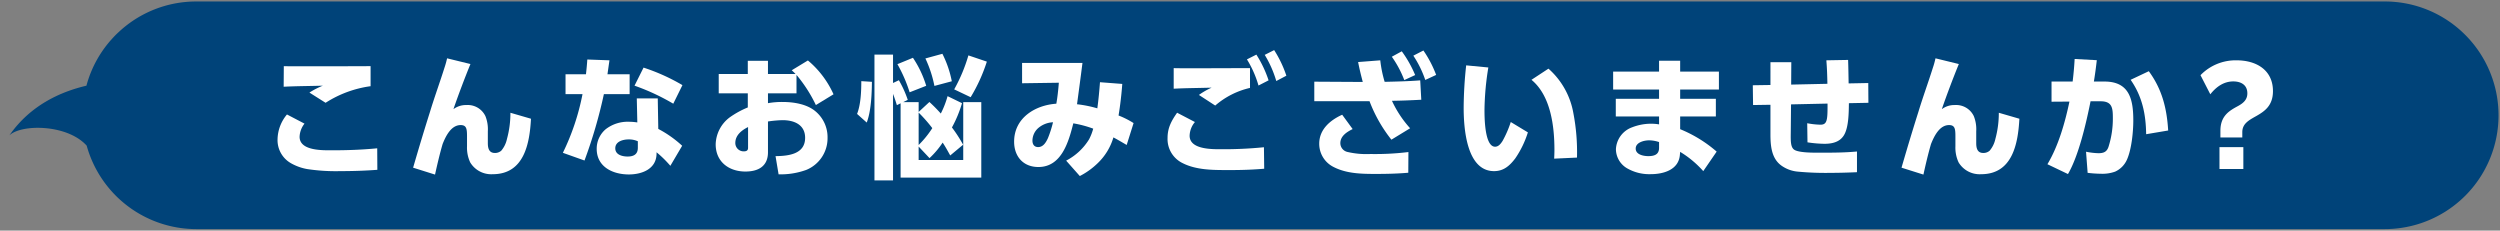 <svg xmlns="http://www.w3.org/2000/svg" xmlns:xlink="http://www.w3.org/1999/xlink" width="649.292" height="59.883" viewBox="0 0 649.292 59.883">
  <rect x="0" y="0" width="649.292" height="59.883" fill="#808080" stroke="none"/>
  <defs>
    <clipPath id="clip-path">
      <rect id="長方形_33" data-name="長方形 33" width="649.292" height="59.883" fill="none"/>
    </clipPath>
  </defs>
  <g id="グループ_58" data-name="グループ 58" transform="translate(0 0)">
    <g id="グループ_57" data-name="グループ 57" transform="translate(0 0)" clip-path="url(#clip-path)">
      <path id="パス_267" data-name="パス 267" d="M638.792,8.816A29.442,29.442,0,0,0,617.9.157H49.521A29.428,29.428,0,0,0,29.376,8.1q-.764.7-1.471,1.467a29.374,29.374,0,0,0-6.91,12.458c-6.828,1.6-14.621,5.143-20,12.894,3.13-2.963,15.04-2.906,20.067,2.68a29.547,29.547,0,0,0,28.46,21.674H617.9a29.552,29.552,0,0,0,20.9-50.451" transform="translate(1.452 0.229)" fill="#004379"/>
      <path id="パス_268" data-name="パス 268" d="M36.293,21.909a5.843,5.843,0,0,0-1.275,3.411c0,3.413,5.135,3.516,7.855,3.516h.588c3.927,0,7.823-.135,11.718-.517l.034,5.586c-3.2.239-6.41.342-9.616.342a49.4,49.4,0,0,1-8.48-.517,12.981,12.981,0,0,1-4.24-1.481,6.882,6.882,0,0,1-3.583-6.272,10.333,10.333,0,0,1,2.446-6.447ZM34.915,7.016c6.166,0,12.37,0,18.541-.034v5.207A28.736,28.736,0,0,0,41.771,16.5l-4.2-2.655a20.8,20.8,0,0,1,3.479-1.791c-3.376.1-6.787.1-10.168.273l.037-5.342c1.309.034,2.653.034,4,.034" transform="translate(42.791 10.198)" fill="#fff"/>
      <path id="パス_269" data-name="パス 269" d="M58.493,7.64c-1.309,3.169-3.31,8.445-4.412,11.718a5.406,5.406,0,0,1,3.379-1.068,5.073,5.073,0,0,1,4.929,2.9,9.139,9.139,0,0,1,.62,3.93v3.066c0,1.275.276,2.552,1.826,2.552a2.445,2.445,0,0,0,1.656-.588,6.936,6.936,0,0,0,1.481-3.032,25.439,25.439,0,0,0,.9-6.823l5.342,1.55c-.344,6.479-1.791,14.407-9.926,14.407a6.37,6.37,0,0,1-5.859-3.068,9.043,9.043,0,0,1-.827-4.168V26.457c0-1.929-.1-2.963-1.656-2.963-2.515,0-3.9,2.963-4.685,4.929-.76,2.621-1.38,5.273-1.966,7.928L43.6,34.557c1.412-4.857,2.859-9.685,4.378-14.474,1.171-3.863,2.549-7.618,3.755-11.445a22.405,22.405,0,0,0,.691-2.483Z" transform="translate(63.69 8.991)" fill="#fff"/>
      <path id="パス_270" data-name="パス 270" d="M76.747,10.108v5.17H70.059a124.927,124.927,0,0,1-5.032,17.235l-5.618-2a61.065,61.065,0,0,0,5.1-15.237H60.1v-5.17h5.308c.138-1.277.276-2.552.344-3.826l5.756.207c-.172,1.206-.342,2.411-.517,3.62Zm7.444,14.2a28.783,28.783,0,0,1,6.2,4.375l-3.066,5.207a28.809,28.809,0,0,0-3.585-3.516v.413c-.069,3.964-3.826,5.345-7.2,5.345-4.171,0-8.344-1.966-8.344-6.654a6.627,6.627,0,0,1,2.345-5.1,9.33,9.33,0,0,1,6.066-1.929,14.492,14.492,0,0,1,2.138.175l-.138-6.24h5.446ZM76.5,27.033c-1.447,0-3.479.517-3.479,2.308,0,1.69,1.826,2.136,3.206,2.136,1.55,0,2.653-.549,2.653-2.274V27.515a5.613,5.613,0,0,0-2.379-.482m11.582-9.274a56.857,56.857,0,0,0-10.064-4.685l2.343-4.69a51.361,51.361,0,0,1,10.1,4.55Z" transform="translate(86.778 9.175)" fill="#fff"/>
      <path id="パス_271" data-name="パス 271" d="M96.529,14.93H89.118v2.549a20.249,20.249,0,0,1,3.826-.31c2.79,0,6.169.517,8.411,2.343a8.728,8.728,0,0,1,3.238,6.964,8.876,8.876,0,0,1-5.549,8.342,19.443,19.443,0,0,1-7.17,1.137l-.79-4.722c3.307-.034,7.685-.485,7.685-4.757,0-3.413-2.859-4.584-5.824-4.584a29.121,29.121,0,0,0-3.826.342v8c0,3.657-2.549,5-5.859,5-4.309,0-7.722-2.549-7.722-7.065a9.033,9.033,0,0,1,3.689-7.035,23.506,23.506,0,0,1,4.653-2.549V14.93H76.329V9.9h7.549V6.482h5.239V9.9h7.168a13.205,13.205,0,0,0-1-.965l4.205-2.552a24.6,24.6,0,0,1,6.654,8.79l-4.584,2.793a36.541,36.541,0,0,0-5.032-7.825ZM80.638,27.819a2.159,2.159,0,0,0,2.242,2.173c.965,0,1.068-.517,1.068-.93V23.683c-1.656.827-3.31,2.1-3.31,4.136" transform="translate(110.336 9.317)" fill="#fff"/>
      <path id="パス_272" data-name="パス 272" d="M90.461,21.295c.965-2.448,1.1-5.861,1.1-8.514l2.756.172c-.034,3.169-.207,7.618-1.344,10.581Zm23.5-4.619,3.757,1.826a31.628,31.628,0,0,1-2.618,6.307,35.878,35.878,0,0,1,2.9,4.483l-3.344,2.788c-.655-1.169-1.206-2.2-1.966-3.342a22.285,22.285,0,0,1-3.411,4.033l-2.827-3v3.482h11.582V18.226h4.688V37.838H101.765v-19.3l-.965.482c-.31-1-.623-1.964-1-2.931V38.561H94.976V5.886H99.8v7.377l1.516-.723a27.2,27.2,0,0,1,2.308,5.1l-1.171.588h4v2.552l2.793-2.586a40.1,40.1,0,0,1,2.963,3,23.932,23.932,0,0,0,1.757-4.515m-5.546-2.69-4.309,1.688a37.413,37.413,0,0,0-3.172-7.306l4.033-1.656a27.179,27.179,0,0,1,3.447,7.274m-1.966,6.961v8.411A25.424,25.424,0,0,0,110,24.983a39.163,39.163,0,0,0-3.551-4.036m8.617-8.135-4.515,1.208a30.932,30.932,0,0,0-2.343-7.136l4.412-1.206a27.314,27.314,0,0,1,2.446,7.134m4.894,4.139-4.274-2.035a42.223,42.223,0,0,0,3.689-8.824l4.791,1.619a43.029,43.029,0,0,1-4.205,9.24" transform="translate(132.135 8.294)" fill="#fff"/>
      <path id="パス_273" data-name="パス 273" d="M128.821,32.6a19.28,19.28,0,0,1-4.725,3.413l-3.548-4a15.177,15.177,0,0,0,5.962-5.549,13.493,13.493,0,0,0,1.068-2.758,28.544,28.544,0,0,0-5.17-1.38c-1.206,4.759-3.034,11.341-9.065,11.341-3.964,0-6.307-2.756-6.307-6.582,0-6.134,5.411-9.479,10.96-9.86.31-1.686.517-3.721.655-5.446l-9.547.138V6.646h15.682c-.448,3.585-.93,7.136-1.412,10.721a31.057,31.057,0,0,1,5.273,1.065c.31-2.271.519-4.515.689-6.787l5.792.445c-.207,2.758-.517,5.482-.967,8.2a22.841,22.841,0,0,1,3.9,1.966l-1.791,5.687c-1.137-.655-2.274-1.344-3.447-1.964a15.117,15.117,0,0,1-4,6.617m-15.684-8.893a4.419,4.419,0,0,0-1.344,3.1c0,.965.448,1.688,1.481,1.688,1.344,0,2.067-1.275,2.552-2.345a28.284,28.284,0,0,0,1.309-4.1,6.319,6.319,0,0,0-4,1.654" transform="translate(156.348 9.707)" fill="#fff"/>
      <path id="パス_274" data-name="パス 274" d="M130.334,23.97a5.756,5.756,0,0,0-1.378,3.548c0,3.413,5.2,3.516,7.894,3.516h.448a105.6,105.6,0,0,0,10.96-.517l.069,5.583c-2.859.241-5.721.344-8.583.344H138.5c-3.789,0-7.891-.066-11.272-1.757a6.944,6.944,0,0,1-4-6.585c0-2.618,1-4.444,2.48-6.548ZM129.266,10.01c5.135,0,10.236-.037,15.374-.037v5.135a20.9,20.9,0,0,0-9.033,4.584l-4.237-2.756a18.477,18.477,0,0,1,3.307-1.895c-3.273.1-6.582.1-9.858.276V9.973c1.484.037,2.965.037,4.446.037m17.028-3.551a29.8,29.8,0,0,1,3.172,6.686l-2.621,1.344a27.188,27.188,0,0,0-3-6.789Zm4.619-1.171a29.6,29.6,0,0,1,3.172,6.651l-2.621,1.38a28.376,28.376,0,0,0-3-6.791Z" transform="translate(180.008 7.723)" fill="#fff"/>
      <path id="パス_275" data-name="パス 275" d="M163.606,25.527l-4.86,2.965a37.371,37.371,0,0,1-5.687-10H138.719V13.428L151.1,13.5h.207c-.519-2-.795-3.1-1.208-5.17l5.756-.448a31.151,31.151,0,0,0,1.137,5.586c3.068-.071,6.171-.14,9.237-.381l.276,5.032c-2.549.138-5.064.241-7.616.278a28.156,28.156,0,0,0,4.722,7.134m-14.927.207c-1.479.723-3.2,1.794-3.2,3.652a2.357,2.357,0,0,0,1.791,2.276,21.6,21.6,0,0,0,5.861.554h.652a70.961,70.961,0,0,0,9.378-.517l-.034,5.374c-2.79.244-5.62.31-8.411.31-3.757,0-7.687-.066-11.1-1.858a6.715,6.715,0,0,1-3.62-6c0-3.689,2.825-6.1,5.962-7.515Zm12.756-20.2a30.142,30.142,0,0,1,3.479,6.169l-2.827,1.309a27.018,27.018,0,0,0-3.238-6.066Zm5.618-.207a29.284,29.284,0,0,1,3.31,6.341l-2.827,1.309a26.828,26.828,0,0,0-3.1-6.307Z" transform="translate(202.625 7.785)" fill="#fff"/>
      <path id="パス_276" data-name="パス 276" d="M160.894,7.449a72.406,72.406,0,0,0-1,10.928c0,1.892,0,9.651,2.756,9.651.9,0,1.484-.795,1.932-1.484a27.5,27.5,0,0,0,2.138-4.929l4.444,2.69a25.078,25.078,0,0,1-3.275,6.755c-1.447,1.9-3,3.31-5.514,3.31-7.2,0-7.891-11.307-7.891-16.511a105.58,105.58,0,0,1,.655-10.96Zm22.094,11.924a53.442,53.442,0,0,1,.93,11.479l-5.928.276c.032-.726.069-1.481.069-2.242,0-6.1-.933-14.095-5.965-18.231l4.412-2.9a19.972,19.972,0,0,1,6.481,11.614" transform="translate(225.653 10.075)" fill="#fff"/>
      <path id="パス_277" data-name="パス 277" d="M197.732,9.233v4.656H187.668V16.3h9.272v4.584h-9.272v3.307a34.037,34.037,0,0,1,9.479,5.824l-3.479,5.069a26.031,26.031,0,0,0-6-5l-.069.723c-.276,3.93-4.24,5.067-7.581,5.067a11.548,11.548,0,0,1-6.24-1.585,5.8,5.8,0,0,1-2.793-4.9,6.353,6.353,0,0,1,4.205-5.684,13.6,13.6,0,0,1,4.966-.933,13.117,13.117,0,0,1,2.033.172V20.884H170.95V16.3h11.238V13.888H170.261V9.233h11.927V6.408h5.48V9.233ZM179.6,27.088c-1.275,0-3.479.517-3.479,2.138,0,1.585,2.033,1.964,3.273,1.964,1.516,0,2.793-.379,2.793-2.136V27.538a8.26,8.26,0,0,0-2.586-.45" transform="translate(248.698 9.359)" fill="#fff"/>
      <path id="パス_278" data-name="パス 278" d="M204.374,12.527c-.034-2.033-.1-4.068-.273-6.1l5.652-.1c.069,2.033.1,4.068.135,6.1l5.1-.1.037,5.135-5.067.1c-.034,2.379-.034,6.378-1.344,8.411-1.1,1.722-3.068,2.136-5,2.136a31.331,31.331,0,0,1-4.412-.379l-.069-4.963a19.525,19.525,0,0,0,3.445.379c1.727,0,1.863-1.171,1.831-5.48l-9.481.207-.069,7.377c-.034,2.377-.034,3.962,1.1,4.515,1.346.655,4.481.655,6.24.655,3.273,0,6.582,0,9.857-.31v5.377c-2.276.1-4.55.17-6.791.17a76.534,76.534,0,0,1-8.477-.31,8.62,8.62,0,0,1-4.274-1.516c-2.69-1.86-2.931-5.239-2.931-8.236V17.973l-4.515.069L185,12.906l4.584-.069V6.91H195l-.034,5.824Z" transform="translate(270.232 9.237)" fill="#fff"/>
      <path id="パス_279" data-name="パス 279" d="M215.587,7.64c-1.309,3.169-3.31,8.445-4.412,11.718a5.406,5.406,0,0,1,3.379-1.068,5.07,5.07,0,0,1,4.929,2.9,9.138,9.138,0,0,1,.62,3.93v3.066c0,1.275.276,2.552,1.826,2.552a2.44,2.44,0,0,0,1.656-.588,6.967,6.967,0,0,0,1.484-3.032,25.539,25.539,0,0,0,.9-6.823l5.342,1.55c-.347,6.479-1.794,14.407-9.926,14.407a6.374,6.374,0,0,1-5.861-3.068,9.043,9.043,0,0,1-.827-4.168V26.457c0-1.929-.1-2.963-1.654-2.963-2.517,0-3.9,2.963-4.688,4.929-.76,2.621-1.38,5.273-1.966,7.928L200.7,34.557c1.412-4.857,2.859-9.685,4.378-14.474,1.171-3.863,2.552-7.618,3.757-11.445a22.391,22.391,0,0,0,.689-2.483Z" transform="translate(293.156 8.991)" fill="#fff"/>
      <path id="パス_280" data-name="パス 280" d="M221.439,36.111,216.1,33.559c2.862-4.757,4.584-10.857,5.721-16.27l-4.653.034V12.085h5.48c.244-1.966.416-3.9.519-5.859l5.756.31c-.207,1.826-.448,3.686-.76,5.549h2.758c6.481,0,7.481,4.653,7.481,10.1,0,2.963-.448,7.512-1.654,10.2a6.11,6.11,0,0,1-3.071,3.1,9.736,9.736,0,0,1-3.583.551,30.772,30.772,0,0,1-3.551-.241l-.413-5.48a18.745,18.745,0,0,0,3.206.381c1.378,0,2.173-.347,2.618-1.624a24,24,0,0,0,1.139-7.51c0-2.554-.138-4.38-3.241-4.346H227.3c-1.1,5.514-3.068,14.132-5.861,18.891M247.463,24.8l-5.721.965c-.071-5.17-1-9.789-4.033-14.132L242.431,9.4c3.445,4.69,4.688,9.651,5.032,15.409" transform="translate(315.65 9.093)" fill="#fff"/>
      <path id="パス_281" data-name="パス 281" d="M237.425,24.669c0-3.829,2.242-5.17,4.481-6.378,1.412-.758,2.517-1.656,2.517-3.342,0-2.276-1.757-3.1-3.654-3.1-2.448,0-4.412,1.378-5.965,3.344l-2.549-4.966a12.7,12.7,0,0,1,9.375-3.858c5.17,0,9.444,2.549,9.444,8,0,3.824-2.239,5.271-4.343,6.477-1.964,1.1-3.62,2-3.62,4.173v1.378h-5.687Zm-.241,4.24h6.2V34.6h-6.2Z" transform="translate(339.252 9.298)" fill="#fff"/>
    </g>
  </g>
</svg>
